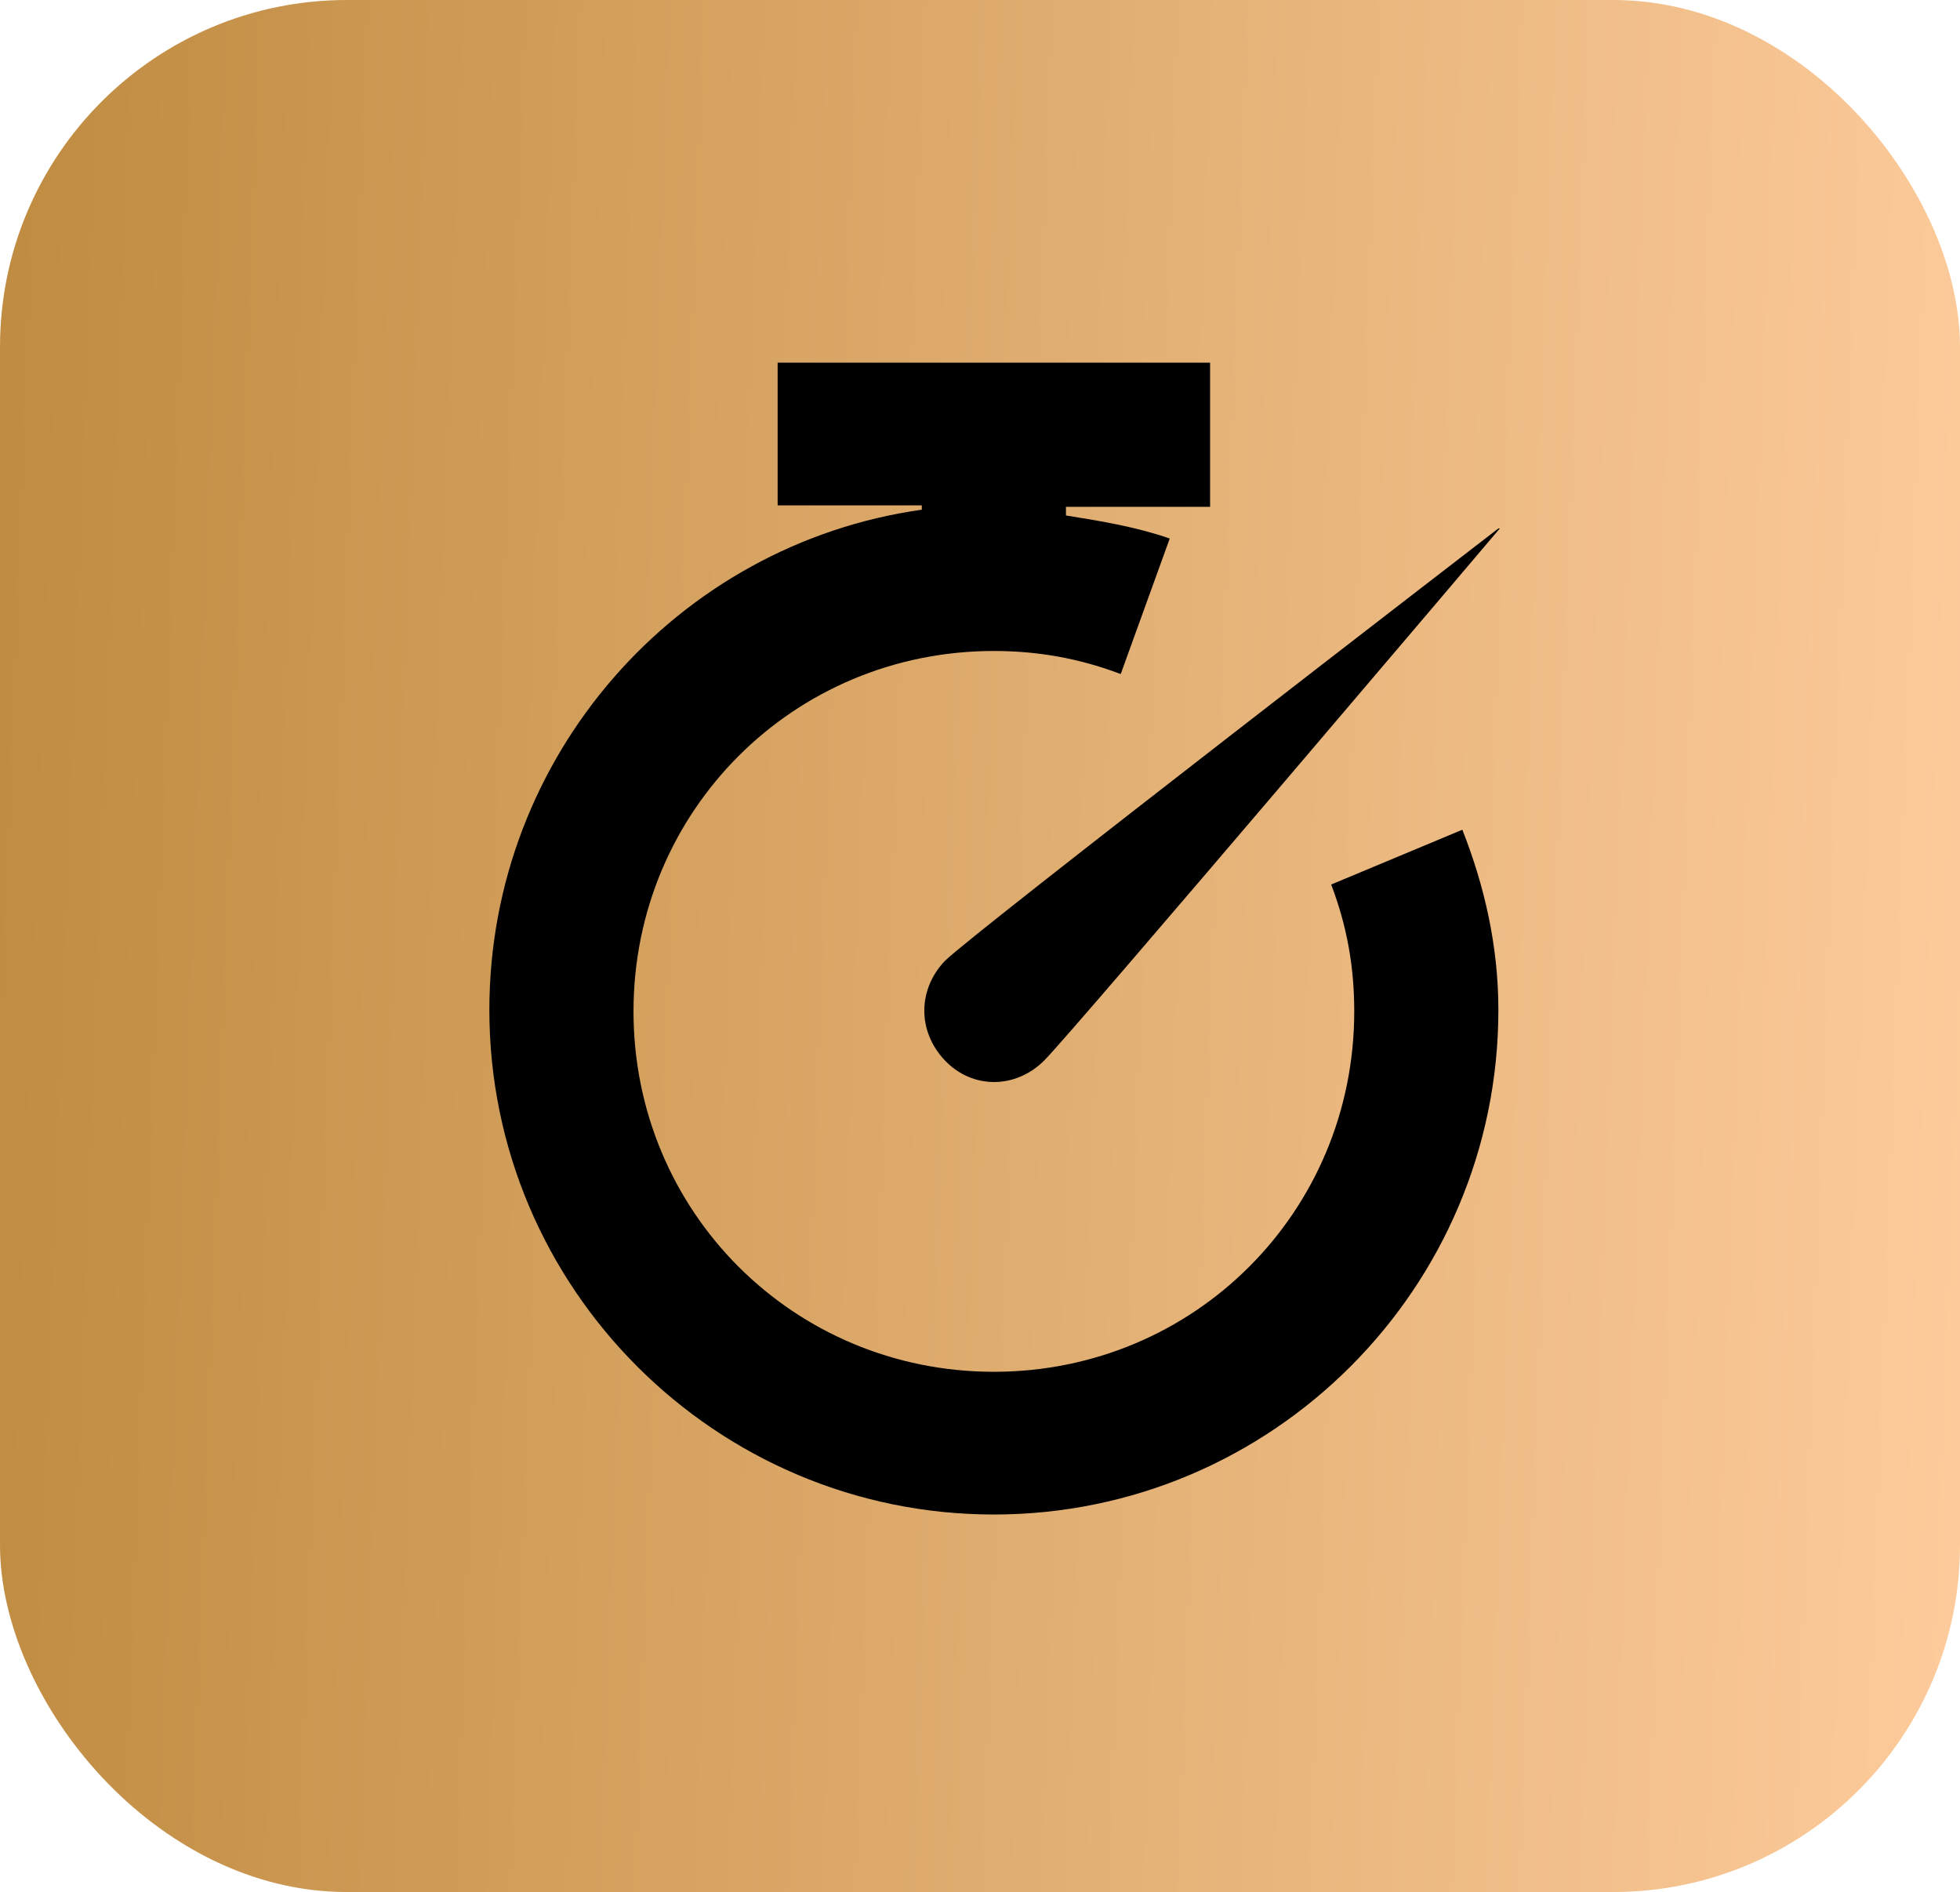 <svg xmlns="http://www.w3.org/2000/svg" width="115" height="111" viewBox="0 0 115 111" fill="none"><g id="Group 1171275270"><rect id="5" width="115" height="111" rx="20.352" fill="url(#paint0_linear_2006_8)"></rect><g id="&#xF0;&#x9F;&#xA6;&#x86; icon &quot;timer&quot;"><path id="Vector" d="M45.627 21.191V29.648H54.085V29.902C39.707 31.932 28.712 44.365 28.712 59.25C28.712 75.573 41.991 88.852 58.314 88.852C74.637 88.852 87.915 75.573 87.915 59.25C87.915 55.444 87.07 51.892 85.801 48.678L78.105 51.892C79.035 54.345 79.458 56.713 79.458 59.335C79.458 71.091 70.07 80.479 58.314 80.479C46.558 80.479 37.17 71.091 37.17 59.335C37.17 47.579 46.558 38.191 58.314 38.191C60.851 38.191 63.304 38.614 65.757 39.544L68.632 31.594C66.687 30.917 64.657 30.579 62.543 30.241V29.733H71V21.276H45.627V21.191ZM87.915 31.002C87.915 31.002 57.045 54.767 55.438 56.374C53.831 58.066 53.831 60.519 55.438 62.21C57.045 63.902 59.583 63.902 61.274 62.21C62.965 60.519 88 31.002 88 31.002H87.915Z" fill="black"></path></g></g><defs><linearGradient id="paint0_linear_2006_8" x1="-0.494" y1="-2.775" x2="121.871" y2="1.769" gradientUnits="userSpaceOnUse"><stop offset="0" stop-color="#BF8B40"></stop><stop offset="1" stop-color="#FFCD9E"></stop></linearGradient></defs></svg>